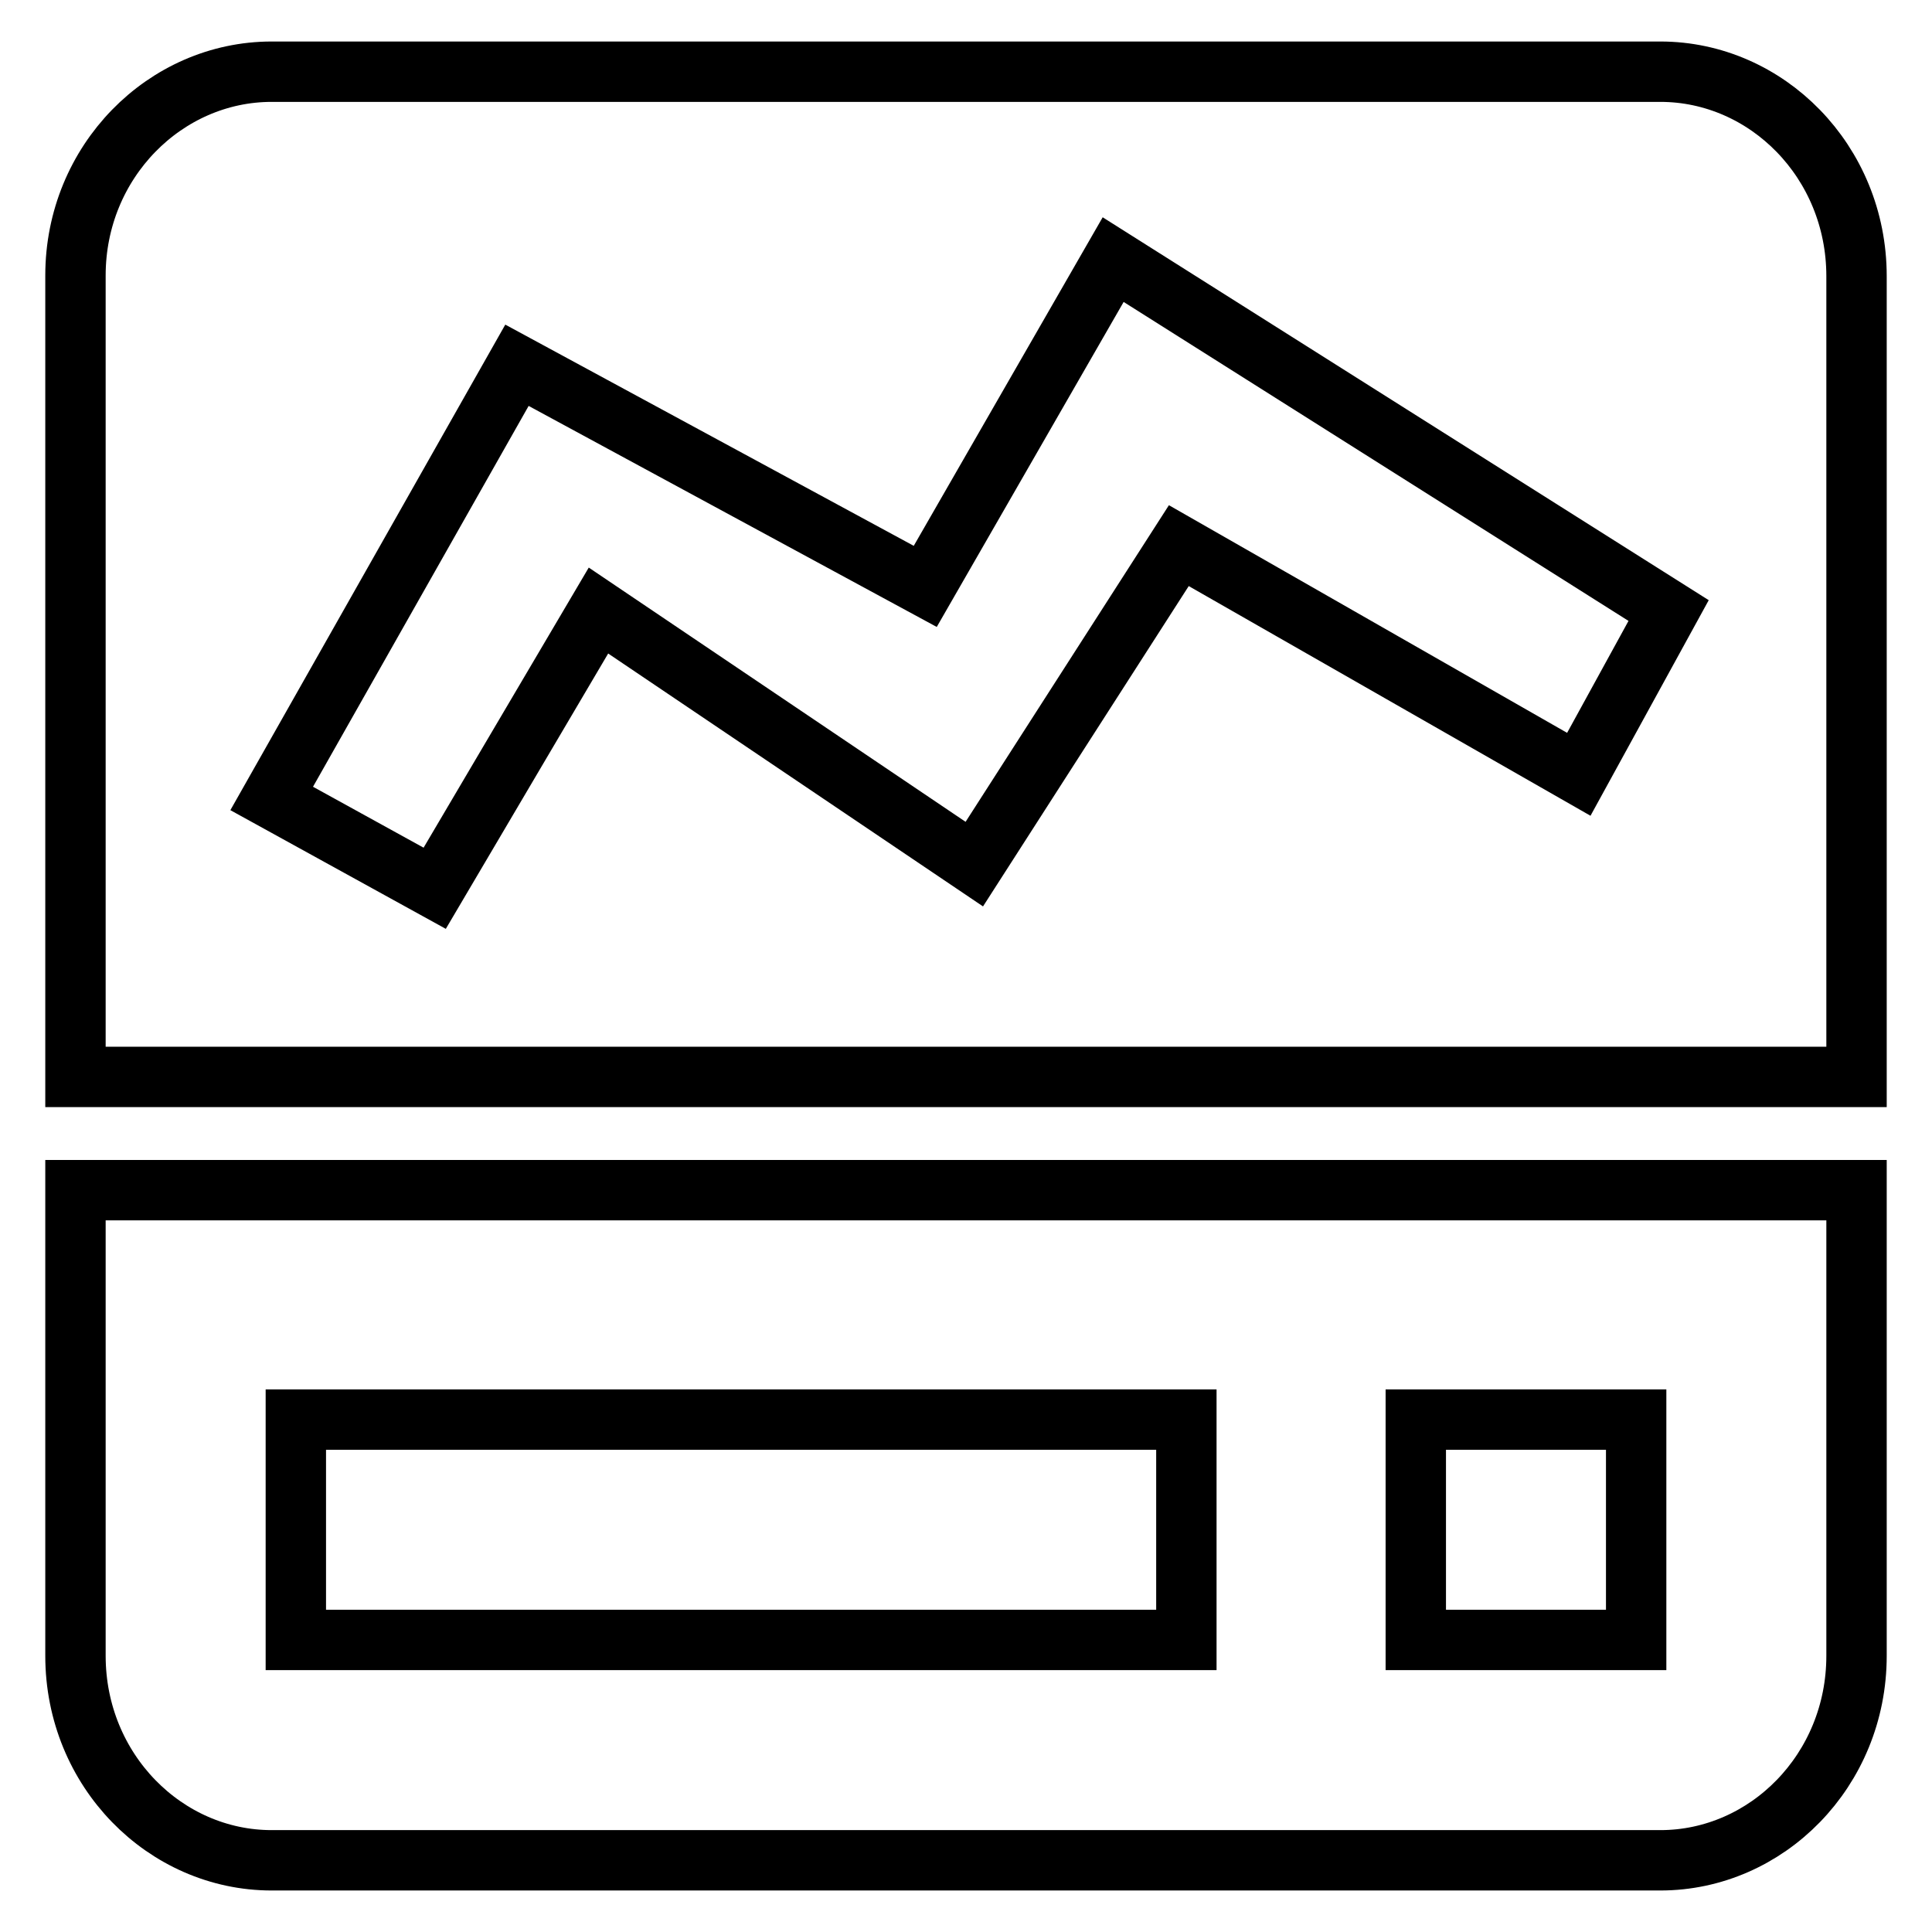 <?xml version="1.0" encoding="utf-8"?>
<!-- Svg Vector Icons : http://www.onlinewebfonts.com/icon -->
<!DOCTYPE svg PUBLIC "-//W3C//DTD SVG 1.1//EN" "http://www.w3.org/Graphics/SVG/1.1/DTD/svg11.dtd">
<svg version="1.1" xmlns="http://www.w3.org/2000/svg" xmlns:xlink="http://www.w3.org/1999/xlink" x="0px" y="0px" viewBox="0 0 256 256" enable-background="new 0 0 256 256" xml:space="preserve">
<g> <path stroke-width="8" fill-opacity="0" stroke="#000000"  d="M220,246.5H36c-14.1,0-26-11.9-26-27.1v-61.7h236v61.7C246,234.6,234.1,246.5,220,246.5z M157.2,188.1h-118 v29.2h118V188.1z M216.8,188.1h-29.2v29.2h29.2V188.1z M10,36.5C10,21.4,21.9,9.5,36,9.5h184c14.1,0,26,11.9,26,27.1v106.1H10V36.5 z M57.6,117.7l21.7-36.8l49.8,33.6l27.1-42.2l53,30.3l11.9-21.7l-73.6-46.5l-24.9,43.3L68.5,48.4L36,105.8L57.6,117.7z"/></g>
</svg>